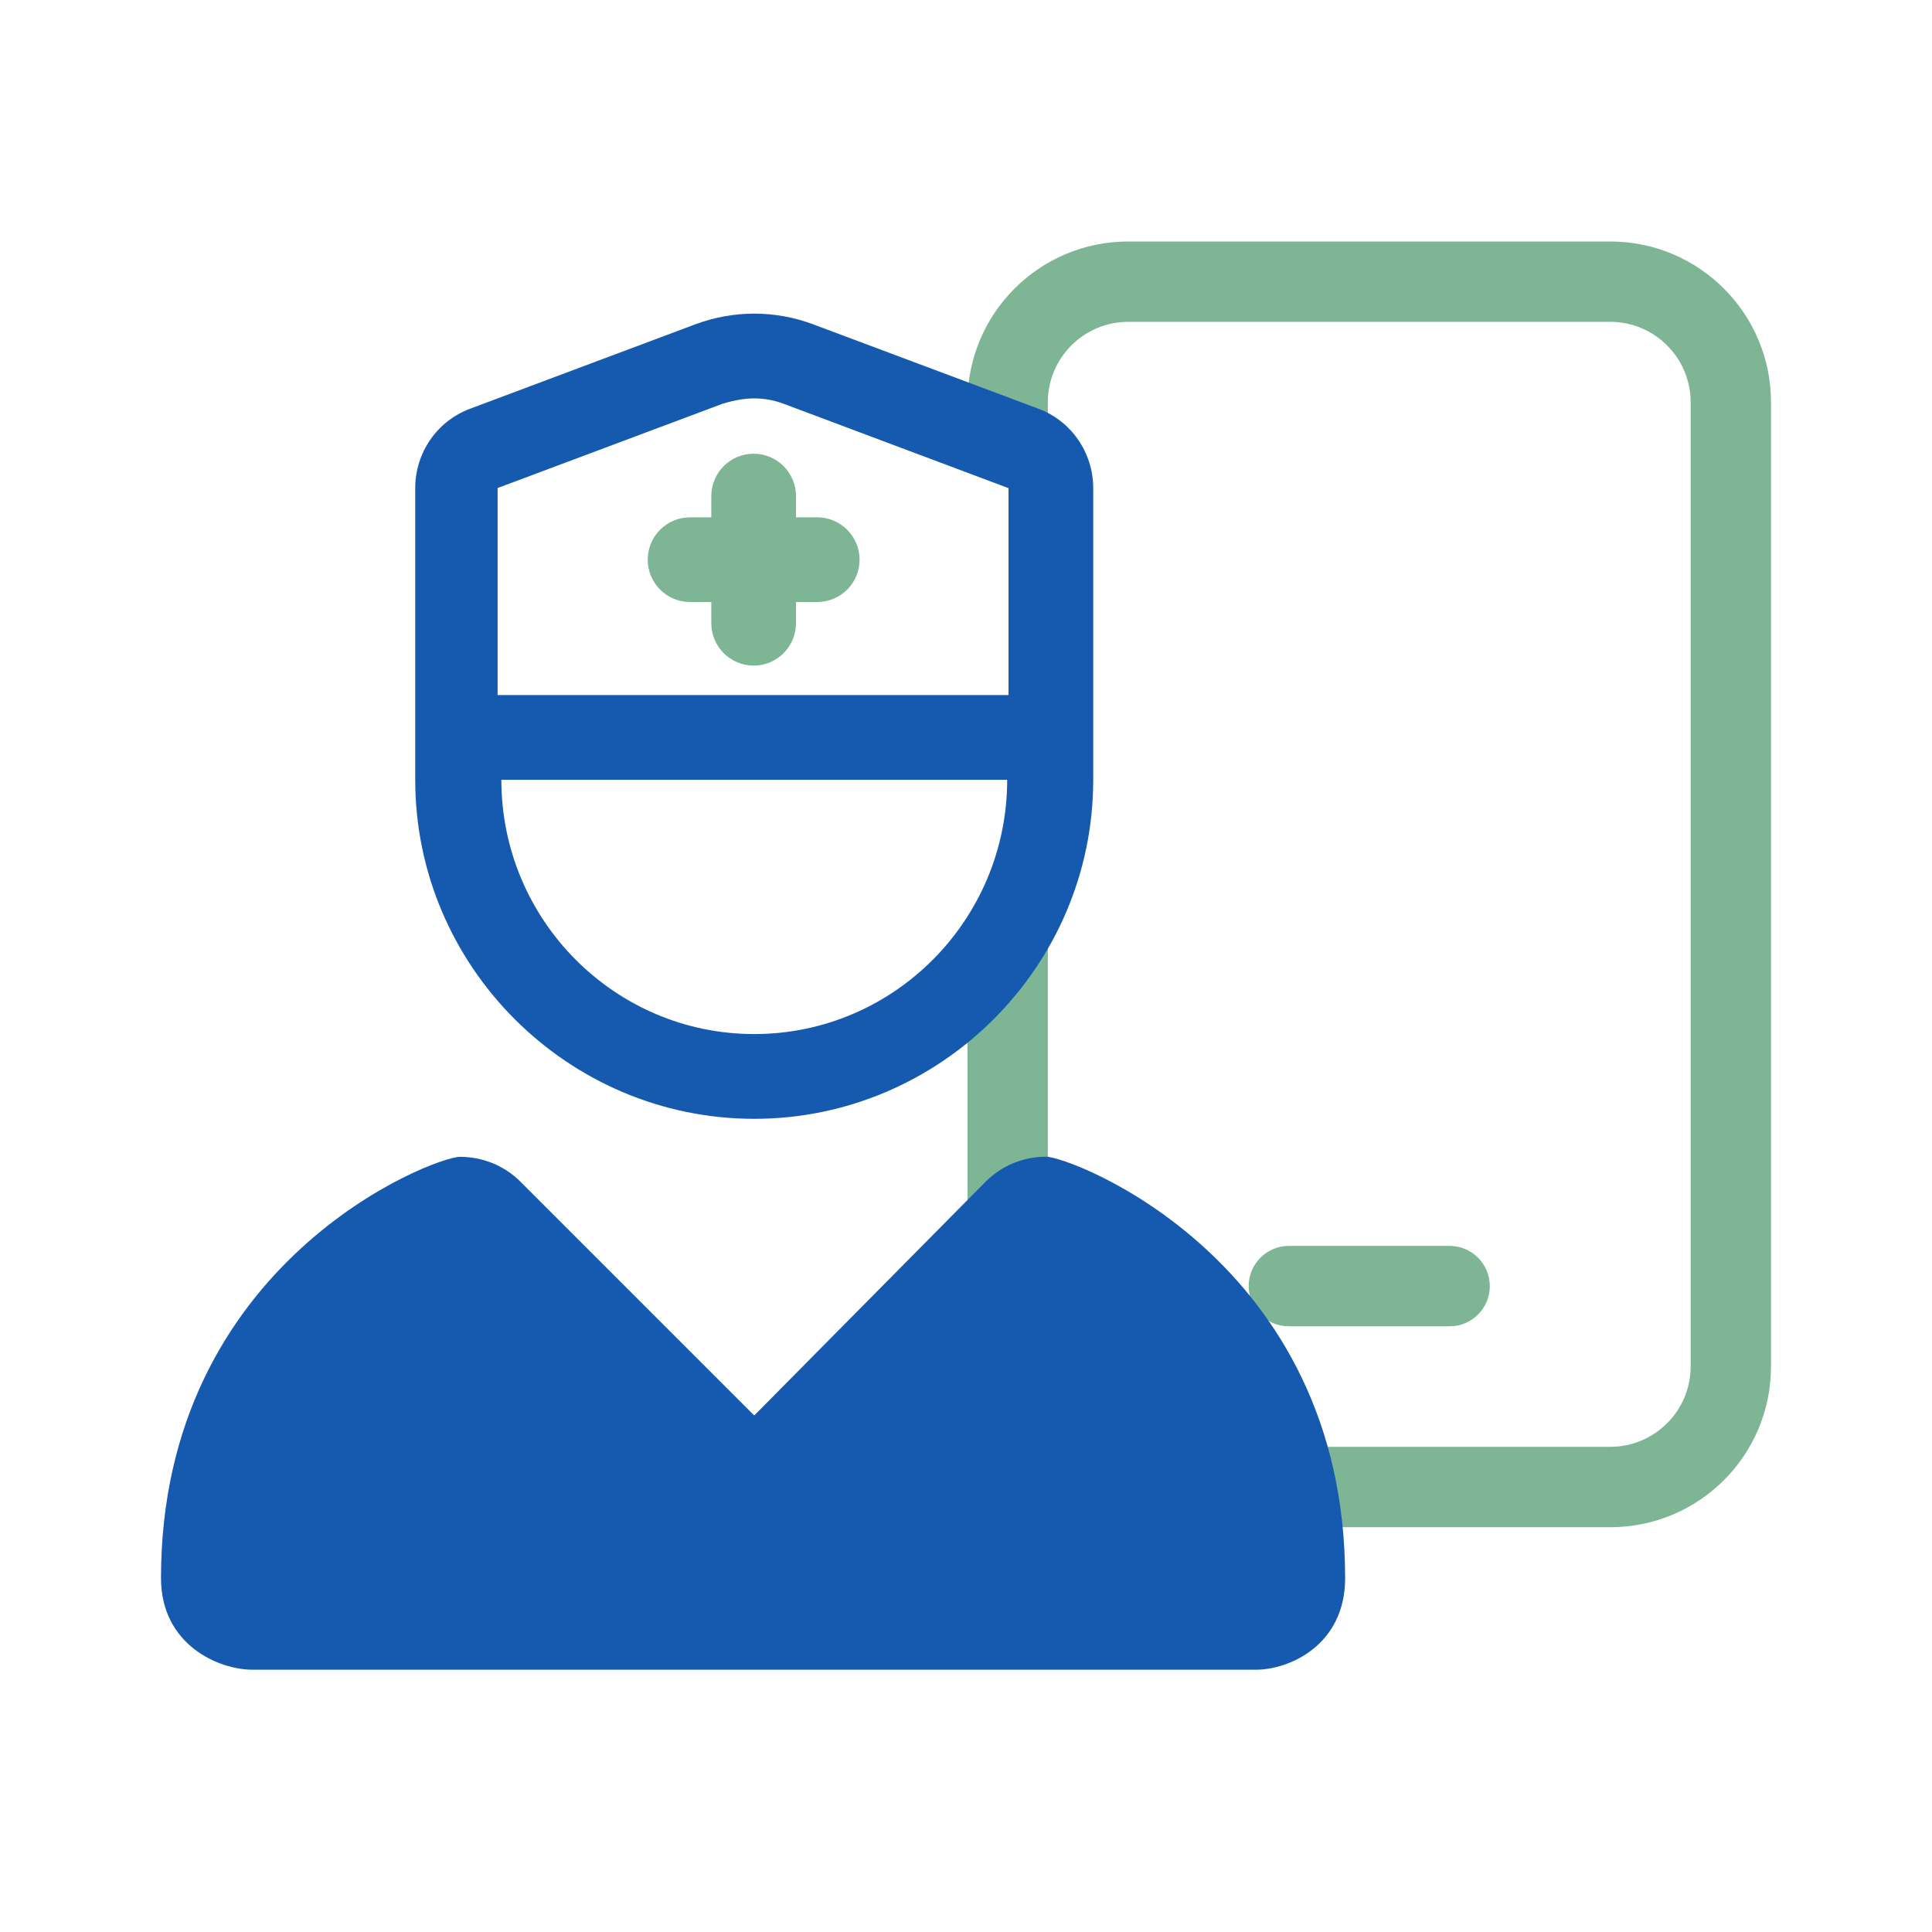 <svg width="48" height="48" viewBox="0 0 48 48" fill="none" xmlns="http://www.w3.org/2000/svg">
    <g clip-path="url(#clip0_232_1346)">
        <path d="M40.007 6H28.03C25.824 6 24.037 7.787 24.037 9.993L25.607 12.234L25.64 23.601L24.037 25.295V33.951C24.037 36.156 25.824 37.943 28.03 37.943H40.007C42.213 37.943 44 36.156 44 33.951V9.993C44 7.787 42.209 6 40.007 6ZM42.004 33.95C42.004 35.05 41.108 35.946 40.007 35.946H28.03C26.929 35.946 26.033 35.05 26.033 33.95V9.993C26.033 8.892 26.929 7.996 28.03 7.996H40.007C41.108 7.996 42.004 8.892 42.004 9.993V33.95ZM36.015 30.954H32.022C31.471 30.954 31.023 31.401 31.023 31.953C31.023 32.505 31.47 32.952 32.022 32.952H36.015C36.566 32.952 37.014 32.505 37.014 31.953C37.014 31.401 36.565 30.954 36.015 30.954Z" fill="#7DB595"/>
        <path d="M33.419 39.207C33.419 31.305 26.609 28.738 25.99 28.738C25.438 28.738 24.895 28.95 24.489 29.357L18.739 35.167L12.932 29.36C12.525 28.953 11.981 28.741 11.429 28.741C10.772 28.741 4 31.341 4 39.21C4 40.852 5.415 41.484 6.279 41.484H31.196C32.044 41.484 33.42 40.865 33.42 39.207H33.419ZM18.738 27.797C23.357 27.797 27.161 24.019 27.161 19.374V12.128C27.161 11.248 26.617 10.458 25.796 10.153L20.219 8.064C19.746 7.883 19.238 7.792 18.738 7.792C18.238 7.792 17.738 7.883 17.257 8.064L11.684 10.153C10.861 10.457 10.316 11.246 10.316 12.128V19.374C10.316 24.02 14.119 27.797 18.738 27.797ZM12.363 12.125L17.947 10.033C18.239 9.944 18.489 9.898 18.739 9.898C18.989 9.898 19.238 9.943 19.481 10.036L25.056 12.128V17.268H12.363V12.125ZM25.023 19.374C25.023 22.858 22.205 25.691 18.739 25.691C15.274 25.691 12.456 22.858 12.456 19.374H25.023Z" fill="#165AB0"/>
        <path d="M20.303 12.853H19.776V12.326C19.776 11.744 19.306 11.273 18.724 11.273C18.142 11.273 17.672 11.744 17.672 12.326V12.853H17.145C16.563 12.853 16.093 13.323 16.093 13.905C16.093 14.487 16.563 14.957 17.145 14.957H17.672V15.484C17.672 16.063 18.145 16.537 18.724 16.537C19.303 16.537 19.776 16.066 19.776 15.484V14.957H20.303C20.885 14.957 21.356 14.487 21.356 13.905C21.356 13.323 20.882 12.853 20.303 12.853Z" fill="#7DB595"/>
    </g>
    <defs>
        <clipPath id="clip0_232_1346">
            <rect width="40" height="35.483" fill="white" transform="translate(4 6)"/>
        </clipPath>
    </defs>
</svg>
